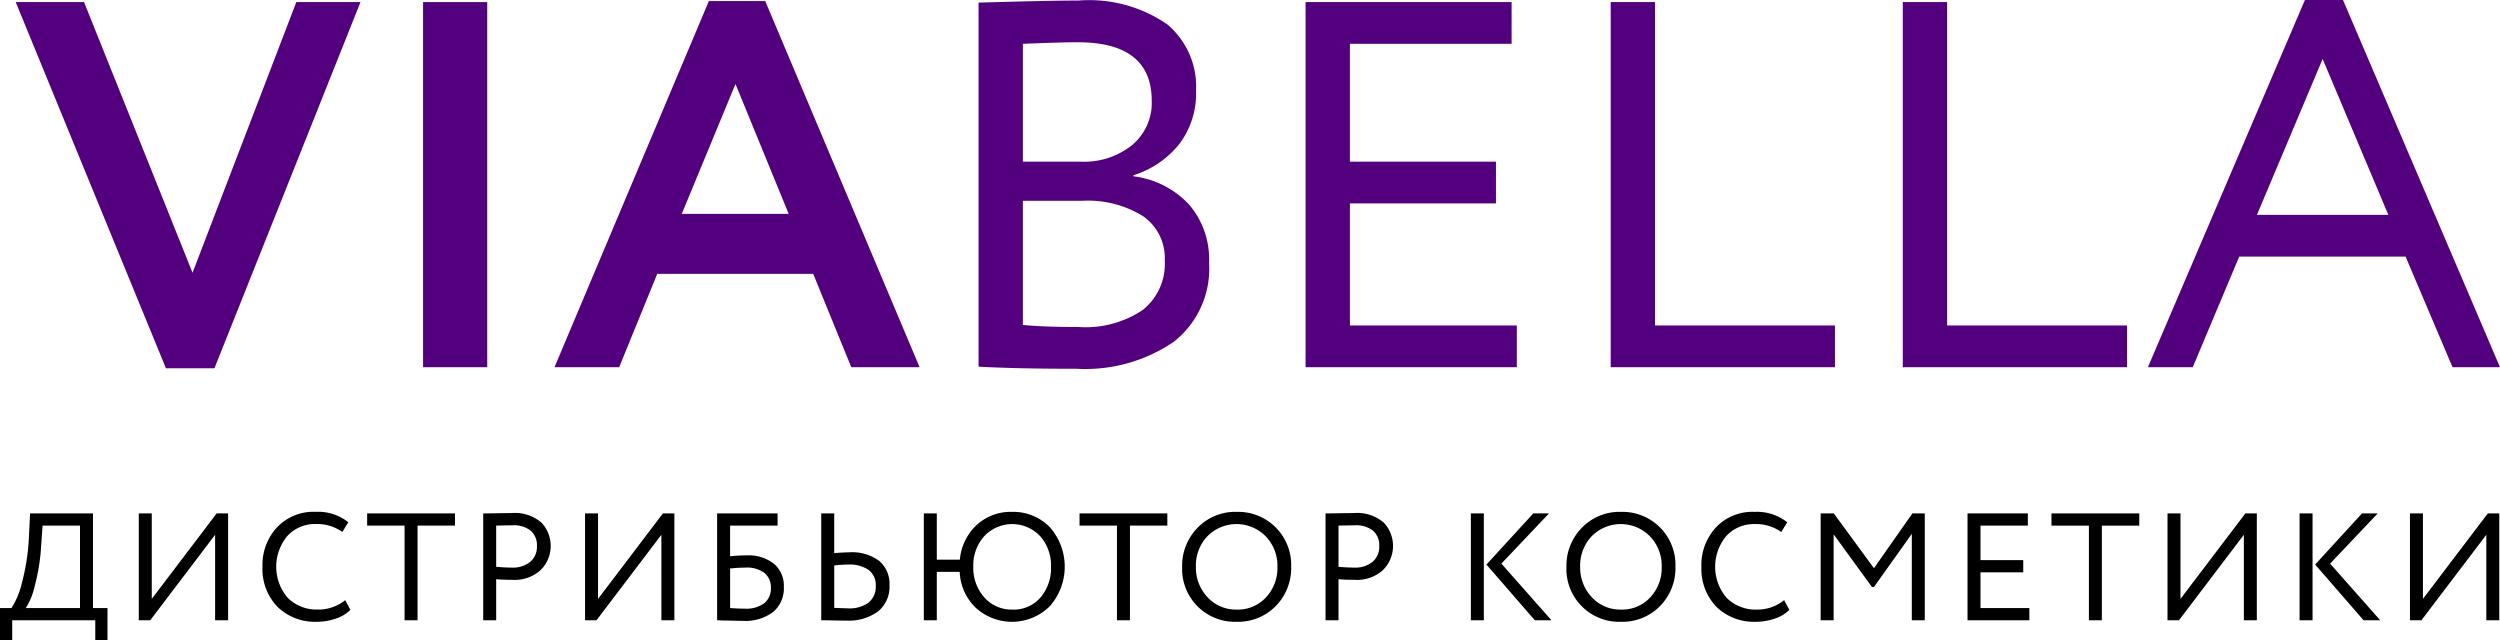 <?xml version="1.0" encoding="UTF-8"?> <svg xmlns="http://www.w3.org/2000/svg" viewBox="0 0 115.033 29.454"> <defs> <style>.cls-1{fill:#52007d;}</style> </defs> <g id="Слой_2" data-name="Слой 2"> <g id="Слой_1-2" data-name="Слой 1"> <path class="cls-1" d="M13.635.096h2.952L9.867,16.944H7.635L.723.096H3.867L8.859,12.552Z"></path> <path class="cls-1" d="M22.419,16.896H19.467V.096H22.419Z"></path> <path class="cls-1" d="M28.49,16.896H25.514L32.618.048H35.21L42.314,16.896H39.17L37.418,12.6H30.242ZM36.29,9.84,33.842,3.864,31.37,9.84Z"></path> <path class="cls-1" d="M45.026,16.872V.12q3.335-.096,4.608-.096a6.333,6.333,0,0,1,4.068,1.092,3.735,3.735,0,0,1,1.332,3.06A3.856,3.856,0,0,1,54.266,6.624,4.381,4.381,0,0,1,52.154,8.064v.048A4.205,4.205,0,0,1,54.71,9.408a3.879,3.879,0,0,1,.924,2.688A4.277,4.277,0,0,1,54.002,15.732a7.233,7.233,0,0,1-4.464,1.236Q46.778,16.968,45.026,16.872ZM49.586,1.944q-.72,0-2.52.072V7.44h2.688A3.528,3.528,0,0,0,52.082,6.684a2.525,2.525,0,0,0,.912-2.052Q52.994,1.945,49.586,1.944Zm.192,7.296H47.066v5.712q.984.096,2.592.096a4.722,4.722,0,0,0,2.916-.78,2.707,2.707,0,0,0,1.02-2.292,2.338,2.338,0,0,0-.996-2.028A4.818,4.818,0,0,0,49.778,9.24Z"></path> <path class="cls-1" d="M69.794,16.896H60.074V.096h9.48V2.016H62.114V7.44H68.834V9.36H62.114v5.616H69.794Z"></path> <path class="cls-1" d="M84.433,16.896H74.113V.096h2.04V14.976h8.28Z"></path> <path class="cls-1" d="M97.873,16.896H87.553V.096h2.04V14.976h8.28Z"></path> <path class="cls-1" d="M100.896,16.896h-2.064L106.057,0h1.752l7.224,16.896h-2.184l-2.16-5.088h-7.656Zm9-7.008-3.024-7.176-3.024,7.176Z"></path> <path d="M.562,29.454H0v-1.476H.527a3.689,3.689,0,0,0,.478-1.145A10.001,10.001,0,0,0,1.335,24.607l.049-.984H4.279v4.355h.667v1.476H4.384V28.541H.562Zm1.398-5.269-.063.878a9.279,9.279,0,0,1-.302,1.911,3.148,3.148,0,0,1-.407,1.005H3.681V24.186Z"></path> <path d="M9.898,24.607,6.912,28.541H6.386v-4.918H6.983v3.934l2.986-3.934h.527V28.541H9.898Z"></path> <path d="M15.884,27.614l.239.449a1.685,1.685,0,0,1-.667.4,2.654,2.654,0,0,1-.885.147,2.47,2.47,0,0,1-1.805-.689,2.515,2.515,0,0,1-.689-1.841,2.545,2.545,0,0,1,.66-1.805,2.307,2.307,0,0,1,1.792-.724,2.234,2.234,0,0,1,1.497.478l-.274.45a1.983,1.983,0,0,0-1.216-.366,1.718,1.718,0,0,0-1.313.548,2.206,2.206,0,0,0,.014,2.845,1.883,1.883,0,0,0,1.391.541A1.947,1.947,0,0,0,15.884,27.614Z"></path> <path d="M18.616,24.186h-1.722v-.562H20.935v.562H19.213V28.541h-.597Z"></path> <path d="M22.831,26.651V28.541h-.597v-4.918q.295,0,.625-.007.33-.007.661-.007a1.873,1.873,0,0,1,1.391.436,1.561,1.561,0,0,1-.035,2.185,1.77,1.77,0,0,1-1.307.45Q23.119,26.679,22.831,26.651Zm.744-2.48q-.126,0-.744.014V26.082q.443.035.716.035a1.268,1.268,0,0,0,.85-.264.905.905,0,0,0,.309-.727.889.889,0,0,0-.285-.706A1.253,1.253,0,0,0,23.576,24.171Z"></path> <path d="M30.432,24.607l-2.986,3.934H26.92v-4.918H27.517v3.934l2.986-3.934h.527V28.541h-.597Z"></path> <path d="M32.997,28.541v-4.918h2.782v.562H33.594v1.412a6.715,6.715,0,0,1,.752-.042,1.894,1.894,0,0,1,1.268.387,1.319,1.319,0,0,1,.453,1.06,1.416,1.416,0,0,1-.495,1.159,2.137,2.137,0,0,1-1.394.407q-.148,0-.667-.014c-.066,0-.14-.001-.222-.003q-.123-.004-.19-.007C33.054,28.542,33.02,28.541,32.997,28.541Zm1.314-2.424a6.814,6.814,0,0,0-.716.042v1.819q.386.028.674.028a1.39,1.39,0,0,0,.896-.249.869.869,0,0,0,.306-.713.834.834,0,0,0-.299-.681A1.32,1.32,0,0,0,34.31,26.117Z"></path> <path d="M37.788,23.623H38.385v1.826q.492-.035.689-.035a2.1,2.1,0,0,1,1.384.397,1.387,1.387,0,0,1,.47,1.121,1.455,1.455,0,0,1-.523,1.198,2.262,2.262,0,0,1-1.465.425q-.358,0-.625-.007-.267-.007-.527-.007Zm1.244,2.353a5.887,5.887,0,0,0-.646.042v1.953q.569.021.625.021a1.5,1.5,0,0,0,.955-.264.94.94,0,0,0,.33-.783.848.848,0,0,0-.33-.72A1.524,1.524,0,0,0,39.031,25.977Z"></path> <path d="M43.105,28.541h-.597v-4.918h.597v2.129h1.061a2.468,2.468,0,0,1,.759-1.581,2.294,2.294,0,0,1,1.63-.618,2.343,2.343,0,0,1,1.756.71,2.75,2.75,0,0,1-.007,3.632,2.473,2.473,0,0,1-3.4.077,2.425,2.425,0,0,1-.745-1.658H43.105Zm1.679-2.459A2.04,2.04,0,0,0,45.29,27.487a1.675,1.675,0,0,0,1.278.562,1.621,1.621,0,0,0,1.307-.555,2.069,2.069,0,0,0,.485-1.412,2.031,2.031,0,0,0-.499-1.412,1.766,1.766,0,0,0-2.571,0A2.015,2.015,0,0,0,44.784,26.082Z"></path> <path d="M51.395,24.186h-1.722v-.562h4.04v.562H51.992V28.541h-.597Z"></path> <path d="M54.395,26.082a2.481,2.481,0,0,1,.71-1.798,2.399,2.399,0,0,1,1.798-.731,2.44,2.44,0,0,1,2.508,2.529,2.487,2.487,0,0,1-.717,1.813,2.429,2.429,0,0,1-1.791.716,2.429,2.429,0,0,1-2.508-2.529Zm.632,0a1.978,1.978,0,0,0,.541,1.405,1.78,1.78,0,0,0,1.335.562,1.754,1.754,0,0,0,1.349-.562,1.975,1.975,0,0,0,.527-1.405,1.948,1.948,0,0,0-.541-1.405,1.882,1.882,0,0,0-2.677-.007A1.952,1.952,0,0,0,55.027,26.082Z"></path> <path d="M61.589,26.651V28.541h-.597v-4.918q.295,0,.625-.007.33-.007.661-.007a1.873,1.873,0,0,1,1.391.436,1.561,1.561,0,0,1-.035,2.185,1.77,1.77,0,0,1-1.307.45Q61.876,26.679,61.589,26.651Zm.744-2.48q-.126,0-.744.014V26.082q.443.035.716.035a1.268,1.268,0,0,0,.85-.264.905.905,0,0,0,.309-.727.889.889,0,0,0-.285-.706A1.253,1.253,0,0,0,62.333,24.171Z"></path> <path d="M68.276,28.541h-.597v-4.918h.597Zm2.276-4.918h.723l-2.192,2.311L71.388,28.541h-.766l-2.227-2.564Z"></path> <path d="M72.077,26.082a2.481,2.481,0,0,1,.71-1.798,2.399,2.399,0,0,1,1.798-.731,2.44,2.44,0,0,1,2.508,2.529,2.487,2.487,0,0,1-.717,1.813,2.429,2.429,0,0,1-1.791.716,2.429,2.429,0,0,1-2.508-2.529Zm.632,0a1.978,1.978,0,0,0,.541,1.405,1.78,1.78,0,0,0,1.335.562,1.754,1.754,0,0,0,1.349-.562A1.975,1.975,0,0,0,76.46,26.082a1.948,1.948,0,0,0-.541-1.405,1.882,1.882,0,0,0-2.677-.007A1.952,1.952,0,0,0,72.709,26.082Z"></path> <path d="M82.095,27.614l.239.449a1.685,1.685,0,0,1-.667.4,2.654,2.654,0,0,1-.885.147,2.47,2.47,0,0,1-1.805-.689A2.515,2.515,0,0,1,78.287,26.082a2.546,2.546,0,0,1,.66-1.805,2.307,2.307,0,0,1,1.792-.724,2.234,2.234,0,0,1,1.497.478l-.274.45a1.983,1.983,0,0,0-1.216-.366,1.718,1.718,0,0,0-1.313.548,2.206,2.206,0,0,0,.014,2.845,1.883,1.883,0,0,0,1.391.541A1.947,1.947,0,0,0,82.095,27.614Z"></path> <path d="M84.371,28.541h-.597v-4.918h.604l1.848,2.522,1.77-2.522h.569V28.541H87.968V24.565l-1.742,2.445H86.134l-1.763-2.424Z"></path> <path d="M93.377,28.541H90.532v-4.918h2.775v.562H91.129v1.588h1.967v.562h-1.967v1.644h2.248Z"></path> <path d="M96.117,24.186H94.395v-.562h4.04v.562h-1.722V28.541H96.117Z"></path> <path d="M103.247,24.607l-2.986,3.934h-.527v-4.918h.597v3.934l2.986-3.934h.527V28.541H103.247Z"></path> <path d="M106.408,28.541h-.597v-4.918h.597Zm2.276-4.918h.723l-2.192,2.311,2.305,2.606h-.766l-2.227-2.564Z"></path> <path d="M114.403,24.607l-2.986,3.934h-.527v-4.918h.597v3.934l2.986-3.934H115V28.541h-.597Z"></path> </g> </g> </svg> 